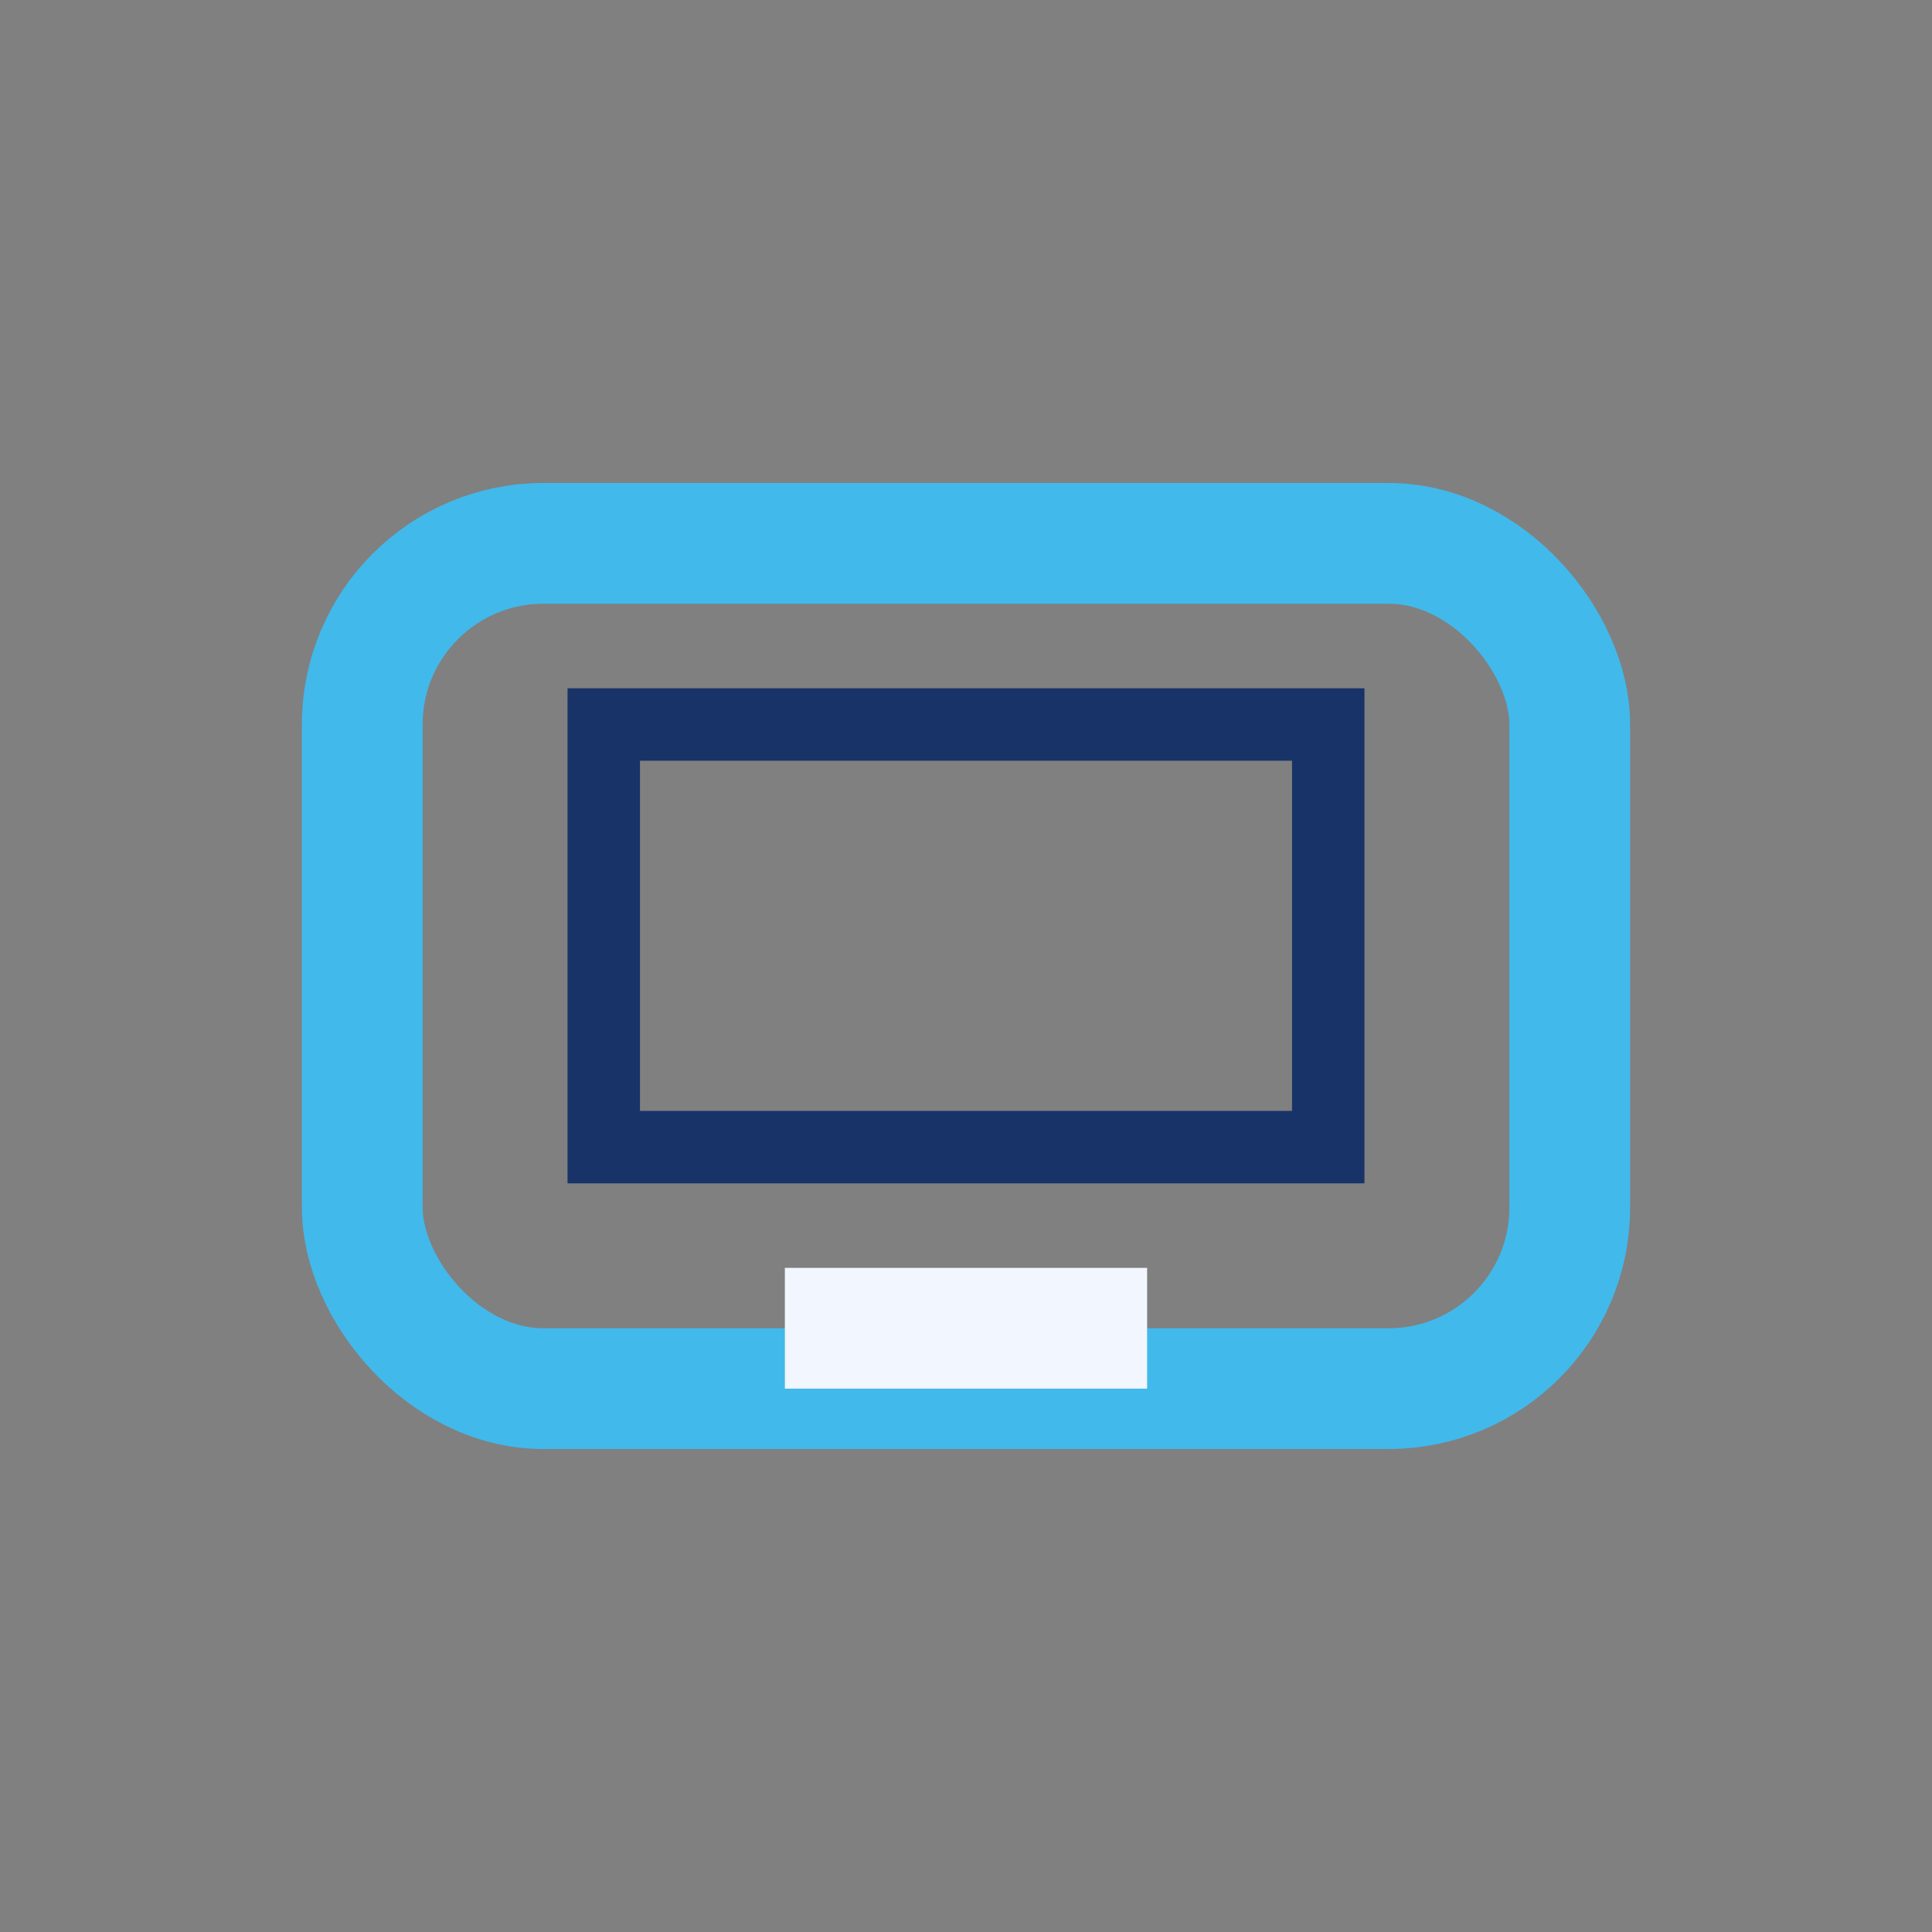<?xml version="1.0" encoding="UTF-8"?>
<svg xmlns="http://www.w3.org/2000/svg" width="32" height="32" viewBox="0 0 32 32"><rect x="0" y="0" width="32" height="32" fill="#808080" stroke="none"/><rect x="6" y="9" width="20" height="14" rx="3" fill="none" stroke="#41B9EB" stroke-width="2"/><rect x="13" y="21" width="6" height="2" fill="#F2F6FE"/><rect x="10" y="12" width="12" height="7" fill="none" stroke="#183368" stroke-width="1.2"/></svg>